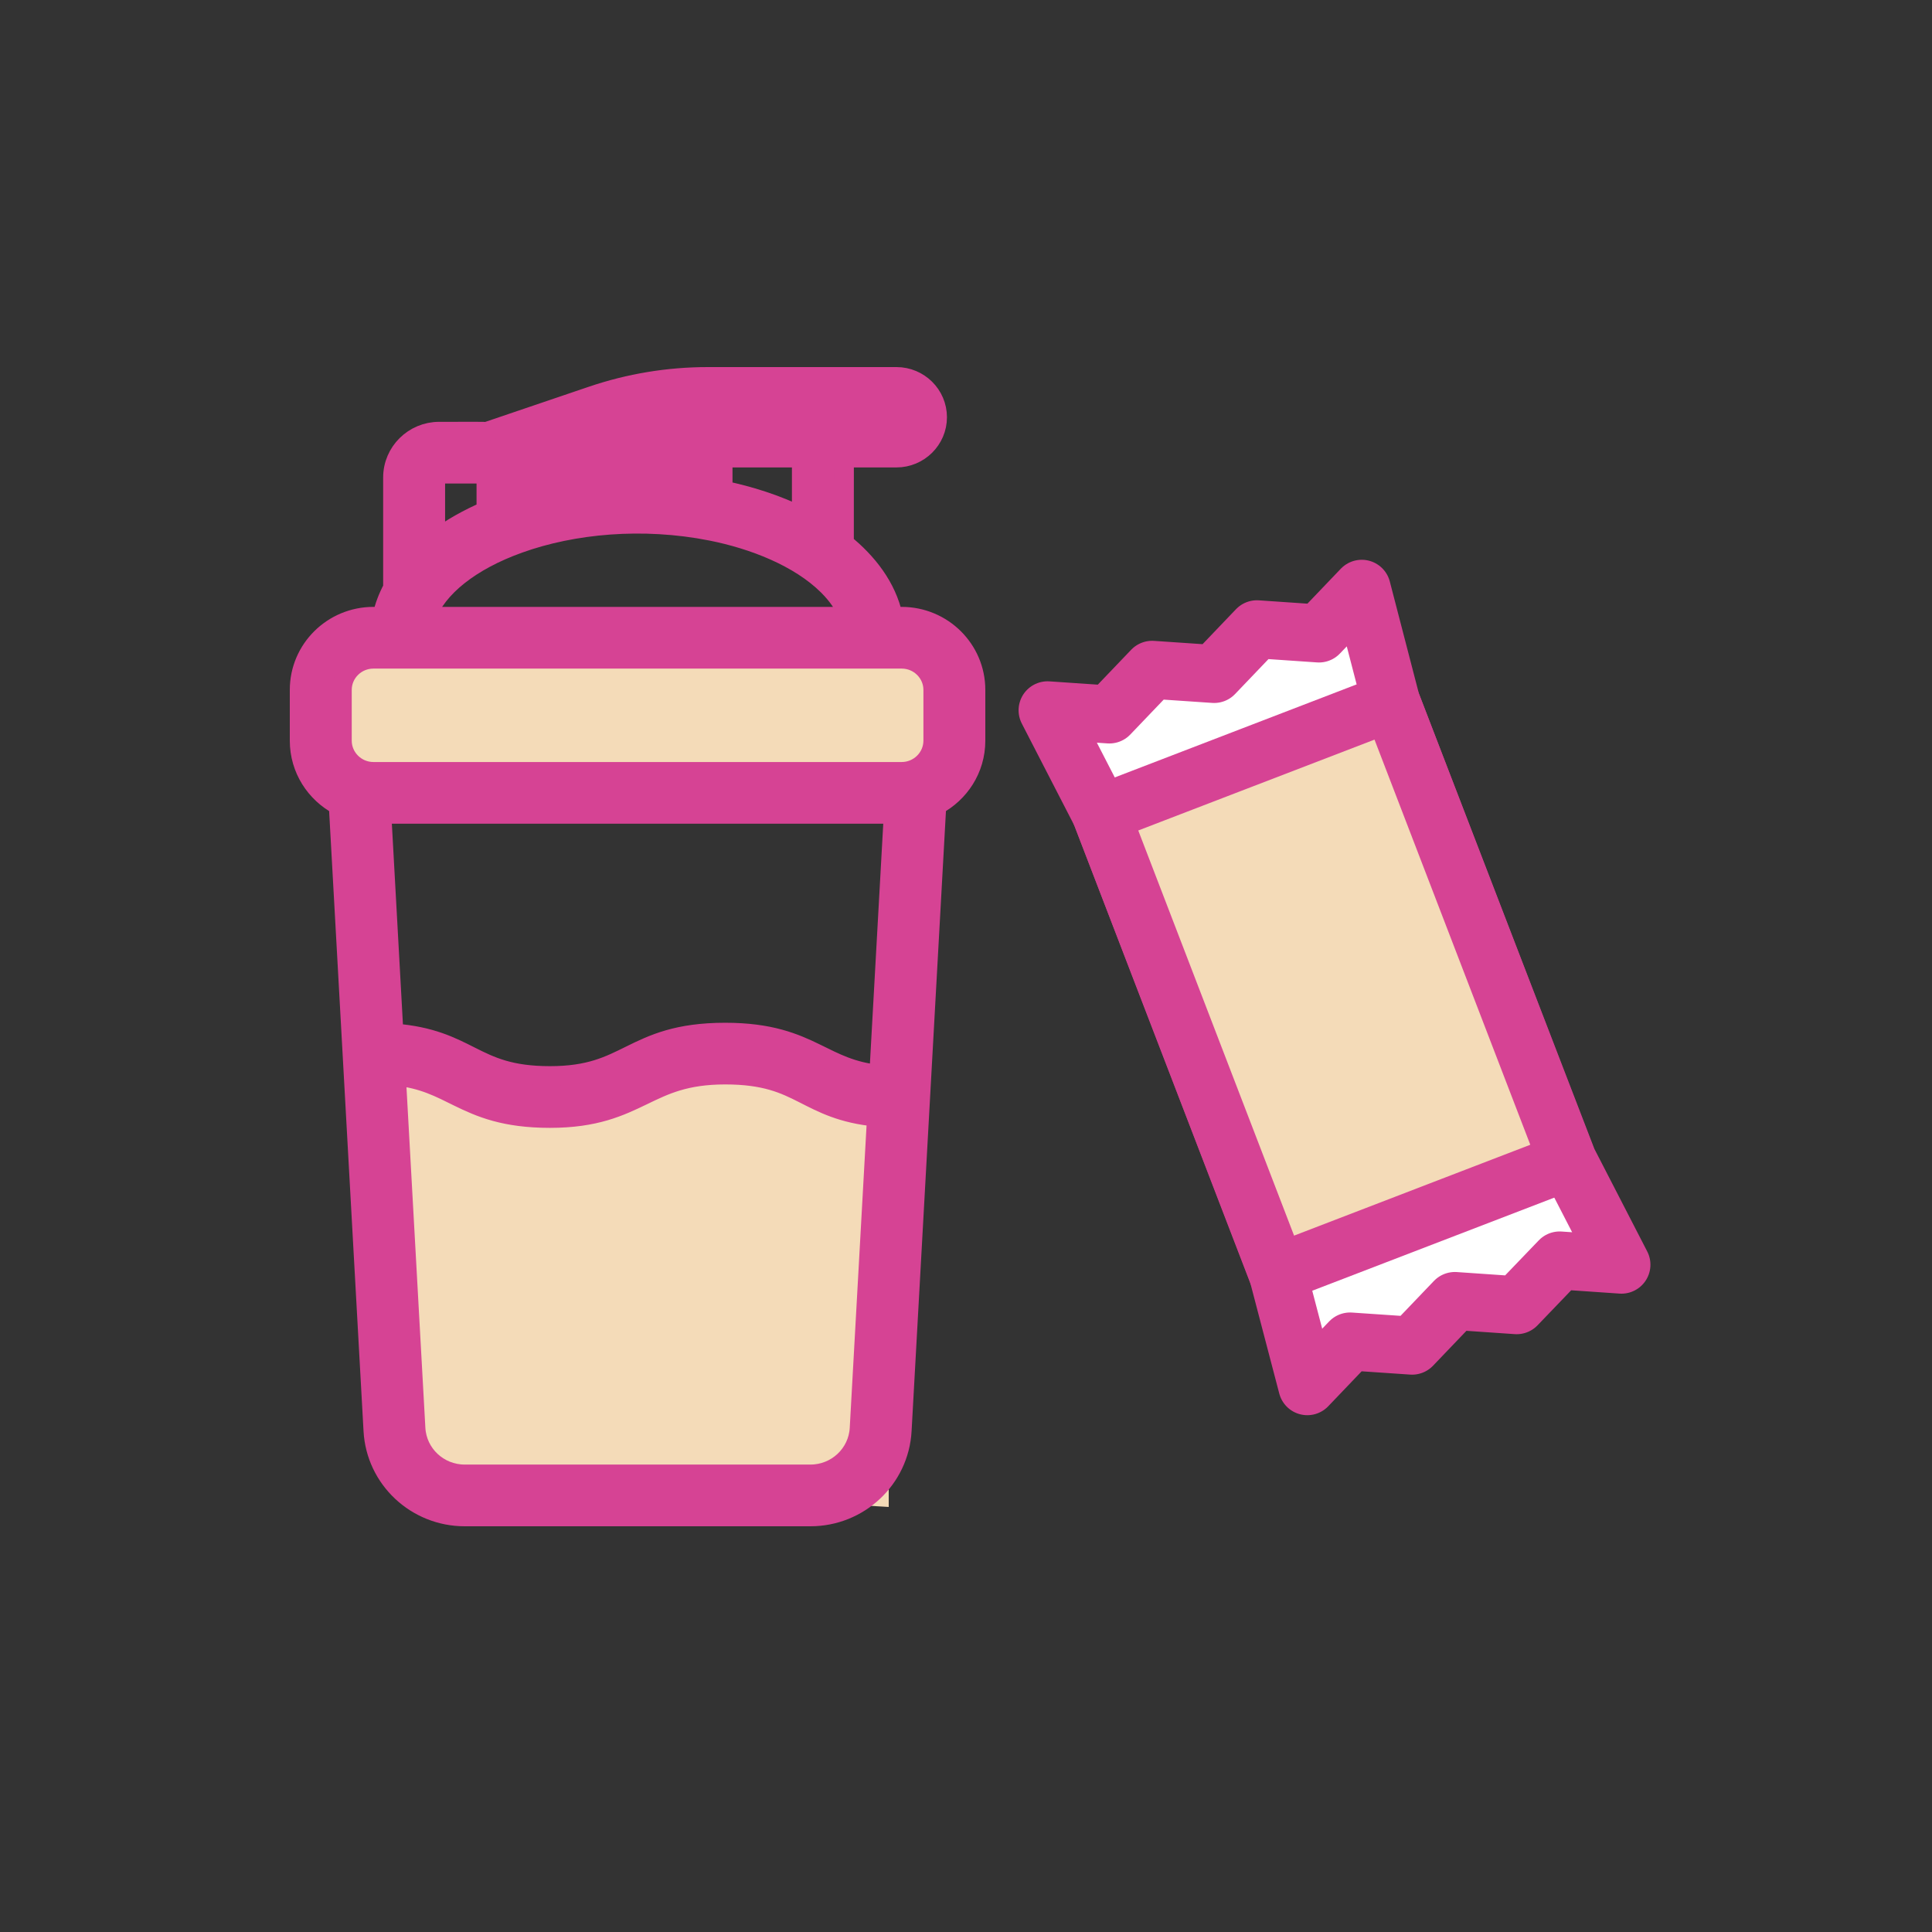 <svg width="50" height="50" viewBox="0 0 50 50" fill="none" xmlns="http://www.w3.org/2000/svg">
<rect x="0" y="0" width="50" height="50" fill="#333333" stroke="none"/>
<path d="M33.064 32.94L33.833 35.875L34.94 34.717L36.545 34.826L37.652 33.669L39.251 33.779L40.364 32.62L41.963 32.73L40.576 30.038L36.004 18.172L35.242 15.237L34.135 16.395L32.529 16.285L31.422 17.443L29.817 17.334L28.71 18.491L27.111 18.382L28.498 21.074L33.064 32.94Z" fill="white" stroke="#D64394" stroke-width="1.5" stroke-linecap="round" stroke-linejoin="round"/>
<path d="M28.489 21.062L33.06 32.947L40.573 30.057L36.003 18.172L28.489 21.062Z" fill="#F4DBB8" stroke="#D64394" stroke-width="1.5" stroke-linecap="round" stroke-linejoin="round"/>
<path d="M23 28H10V38.214L23 39V28Z" fill="#F4DBB8"/>
<path d="M24 17H9V19.786L24 20V17Z" fill="#F4DBB8"/>
<path d="M23.201 9.75C23.781 9.75 24.257 10.218 24.257 10.798C24.257 11.378 23.781 11.847 23.201 11.847H21.845C21.845 11.877 21.848 11.911 21.848 11.949C21.849 12.245 21.847 12.835 21.847 14.066C22.442 14.547 22.947 15.183 23.113 15.956H23.335C24.391 15.956 25.25 16.804 25.25 17.855V19.168C25.25 19.91 24.826 20.528 24.239 20.841L23.342 37.026C23.273 38.275 22.23 39.25 20.973 39.25H12.027C10.77 39.25 9.727 38.275 9.658 37.026L8.76 20.842C8.169 20.527 7.75 19.904 7.75 19.168V17.855C7.75 16.804 8.609 15.956 9.665 15.956H9.889C9.944 15.702 10.037 15.456 10.166 15.217V12.357C10.166 11.699 10.706 11.167 11.364 11.167C12.328 11.167 12.503 11.164 12.593 11.171L15.318 10.246C16.286 9.917 17.297 9.75 18.32 9.75H23.201ZM18.767 27.815C17.738 27.816 17.206 28.076 16.636 28.352C16.041 28.639 15.411 28.939 14.233 28.939C13.061 28.939 12.431 28.667 11.864 28.389C11.378 28.15 10.961 27.922 10.253 27.845L10.759 36.966C10.796 37.63 11.351 38.153 12.027 38.153H20.973C21.649 38.153 22.204 37.63 22.241 36.966L22.689 28.907C21.783 28.821 21.286 28.551 20.801 28.305C20.3 28.05 19.799 27.815 18.767 27.815ZM10.19 26.739C11.154 26.811 11.678 27.084 12.184 27.339C12.7 27.599 13.202 27.842 14.233 27.842C15.261 27.842 15.764 27.581 16.321 27.306C16.906 27.017 17.536 26.719 18.767 26.719C19.932 26.719 20.562 26.988 21.128 27.265C21.619 27.505 22.037 27.734 22.748 27.811L23.123 21.067H9.877L10.19 26.739ZM9.665 17.053C9.215 17.053 8.853 17.415 8.853 17.855V19.168C8.853 19.608 9.215 19.971 9.665 19.971H23.335C23.785 19.971 24.147 19.608 24.148 19.168V17.855C24.148 17.415 23.785 17.053 23.335 17.053H9.665ZM18.408 13.744C16.633 13.392 14.828 13.564 13.432 14.065C12.177 14.514 11.318 15.203 11.034 15.956H21.967C21.864 15.684 21.683 15.413 21.421 15.153C20.676 14.417 19.495 13.96 18.408 13.744ZM11.364 12.264C11.309 12.264 11.269 12.309 11.269 12.357V13.974C11.673 13.666 12.127 13.417 12.583 13.22V12.357C12.583 12.309 12.542 12.264 12.487 12.264H11.364ZM18.707 12.688C19.401 12.832 20.099 13.053 20.745 13.372V11.847H18.707V12.688Z" fill="#D64394" stroke="#D64394" stroke-width="0.5"/>
</svg>
